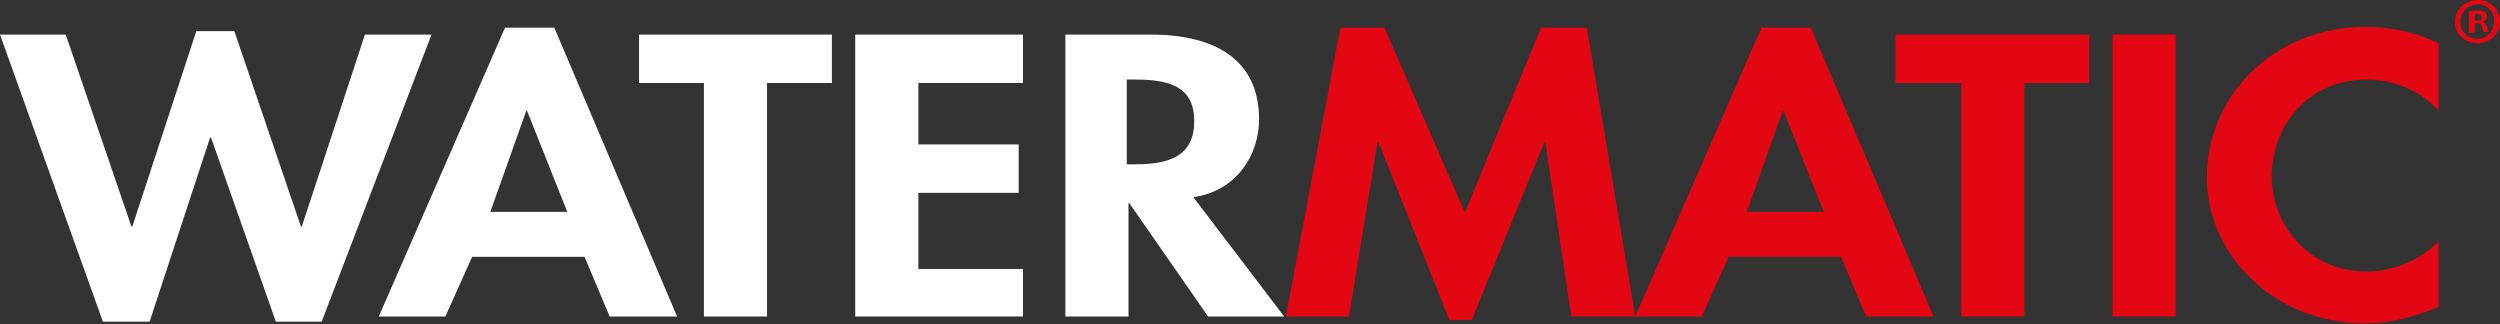<svg enable-background="new 0 0 289.1 37.5" viewBox="0 0 289.1 37.5" xmlns="http://www.w3.org/2000/svg"><rect x="0" y="0" width="289.1" height="37.5" fill="#333333" stroke="none"/><path d="m15.2 26.2h.1l7.4-22.6h4.4l7.7 22.6h.1l7.3-22.2h7.7l-12.7 33.2h-5.3l-7.5-21.3h-.1l-7 21.3h-5.4l-11.9-33.2h7.6z" fill="#fff"/><path d="m60.9 12.7-4.2 11.8h8.9zm-6.3 17-3.1 6.9h-7.7l14.6-33.4h5.7l14.2 33.4h-7.8l-2.9-6.9z" fill="#fff"/><path d="m88.7 36.6h-7.3v-27h-7.5v-5.6h22.3v5.6h-7.5z" fill="#fff"/><path d="m106.2 9.6v7.1h11.6v5.6h-11.6v8.8h12.1v5.5h-19.4v-32.6h19.4v5.6z" fill="#fff"/><path d="m130.4 19h.9c4 0 6.8-1 6.8-5s-2.9-4.8-6.8-4.8h-1v9.8m18.2 17.6h-8.8l-9.1-13.1h-.1v13.1h-7.3v-32.6h9.9c7.4 0 12.5 2.9 12.5 9.8 0 4.1-2.6 8.3-7.6 9z" fill="#fff"/><g fill="#e30613"><path d="m178.7 16.4h-.1l-8.4 20.6h-2.6l-8.2-20.6h-.1l-3.3 20.2h-7.3l6.3-33.4h5.1l9.3 21.4 8.8-21.4h5.3l5.6 33.4h-7.4z"/><path d="m206.2 12.7-4.2 11.8h8.9zm-6.3 17-3.1 6.9h-7.7l14.6-33.4h5.7l14.2 33.4h-7.8l-2.9-6.9z"/><path d="m234.1 36.6h-7.3v-27h-7.6v-5.6h22.4v5.6h-7.5z"/><path d="m244.3 4h7.3v32.6h-7.3z"/><path d="m281.9 12.7c-2-2.2-5.1-3.5-8.2-3.5-7 0-11 5.6-11 11.2 0 5.5 4.2 11 11 11 3.1 0 6.3-1.4 8.3-3.5v7.6c-2.7 1.1-5.5 1.9-8.5 1.9-10.5 0-18.3-7.9-18.3-16.9 0-9.2 7.5-17.4 18.5-17.4 2.9 0 5.8.7 8.3 1.9v7.7"/><path d="m286.1 2.4h.3c.3 0 .6-.1.6-.4 0-.2-.2-.4-.5-.4-.2 0-.3 0-.3 0v.8m-.1 1.4h-.6v-2.5c.2 0 .6-.1 1-.1.5 0 .7.1.9.2.1.1.2.3.2.5 0 .3-.2.5-.5.6.2.1.4.3.5.6.1.4.1.5.2.6h-.6c-.1-.1-.1-.3-.2-.6 0-.3-.2-.4-.5-.4h-.3v1.1zm.4-3.3c-1.1 0-2 .9-2 2s.8 2 2 2c1.1 0 1.9-.9 1.9-2 .1-1.1-.7-2-1.9-2zm0-.5c1.5 0 2.6 1.1 2.6 2.5s-1.1 2.5-2.6 2.5-2.6-1.1-2.6-2.5 1.2-2.5 2.6-2.5z"/></g></svg>